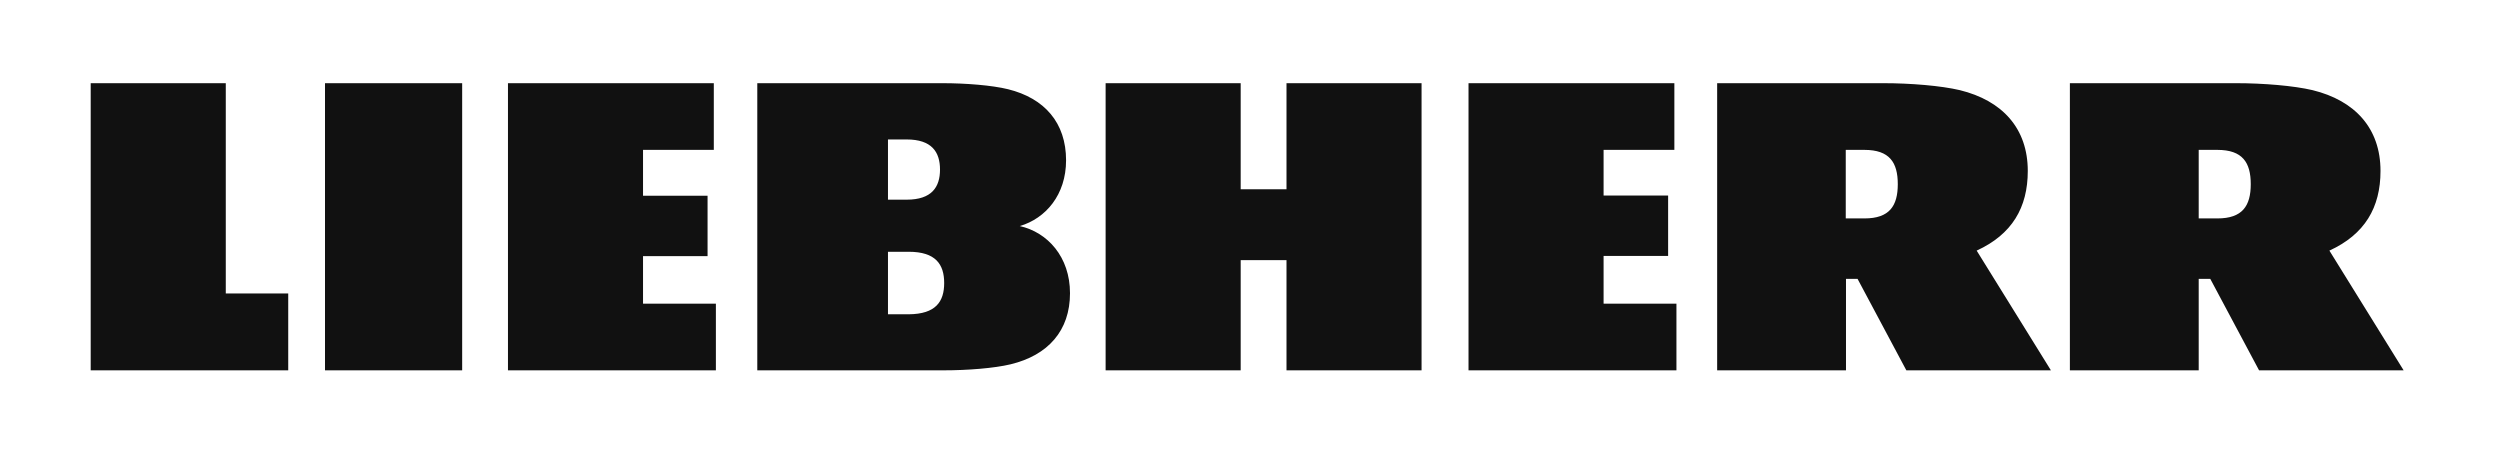 <?xml version="1.0" encoding="UTF-8"?> <svg xmlns="http://www.w3.org/2000/svg" width="189" height="35" viewBox="0 0 189 35" fill="none"><path d="M48.631 22.955H54.121V27.997H38.402V6.289H53.964V11.331H48.613V14.797H53.492V19.366H48.613V22.955H48.631ZM24.57 27.997H34.94V6.289H24.57V27.997ZM17.069 6.289H6.857V27.997H21.79V22.185H17.069V6.289ZM121.231 19.349H126.11V14.78H121.231V11.331H126.582V6.289H111.02V27.997H126.739V22.955H121.231V19.349ZM80.892 22.167C80.892 25.003 79.231 26.859 76.398 27.542C75.157 27.839 73.146 27.997 71.327 27.997H57.251V6.289H71.24C73.023 6.289 74.982 6.446 76.206 6.744C78.969 7.427 80.595 9.282 80.595 12.118C80.595 14.727 79.056 16.513 77.097 17.09C79.196 17.563 80.892 19.419 80.892 22.167ZM67.131 15.095H68.547C70.436 15.095 71.065 14.149 71.065 12.819C71.065 11.488 70.436 10.543 68.547 10.543H67.131V15.095ZM71.38 21.397C71.38 19.979 70.733 19.034 68.704 19.034H67.131V23.76H68.704C70.75 23.743 71.38 22.797 71.38 21.397ZM97.259 14.307H93.796V6.289H83.585V27.997H93.796V19.664H97.259V27.997H107.47V6.289H97.259V14.307ZM176.102 18.946C178.777 17.721 179.966 15.69 179.966 12.924C179.966 9.703 178.043 7.602 174.825 6.814C173.409 6.481 171.118 6.289 169.055 6.289H156.483V27.997H166.222V21.082H167.097L170.786 27.997H181.715L176.102 18.946ZM167.639 16.513H166.222V11.331H167.639C169.527 11.331 170.157 12.276 170.157 13.922C170.157 15.567 169.527 16.513 167.639 16.513ZM149.436 18.946C152.111 17.721 153.3 15.69 153.3 12.924C153.3 9.703 151.377 7.602 148.159 6.814C146.743 6.481 144.453 6.289 142.389 6.289H129.817V27.997H139.557V21.082H140.431L144.12 27.997H155.049L149.436 18.946ZM140.955 16.513H139.539V11.331H140.955C142.844 11.331 143.473 12.276 143.473 13.922C143.473 15.567 142.844 16.513 140.955 16.513Z" fill="#111111"></path></svg> 